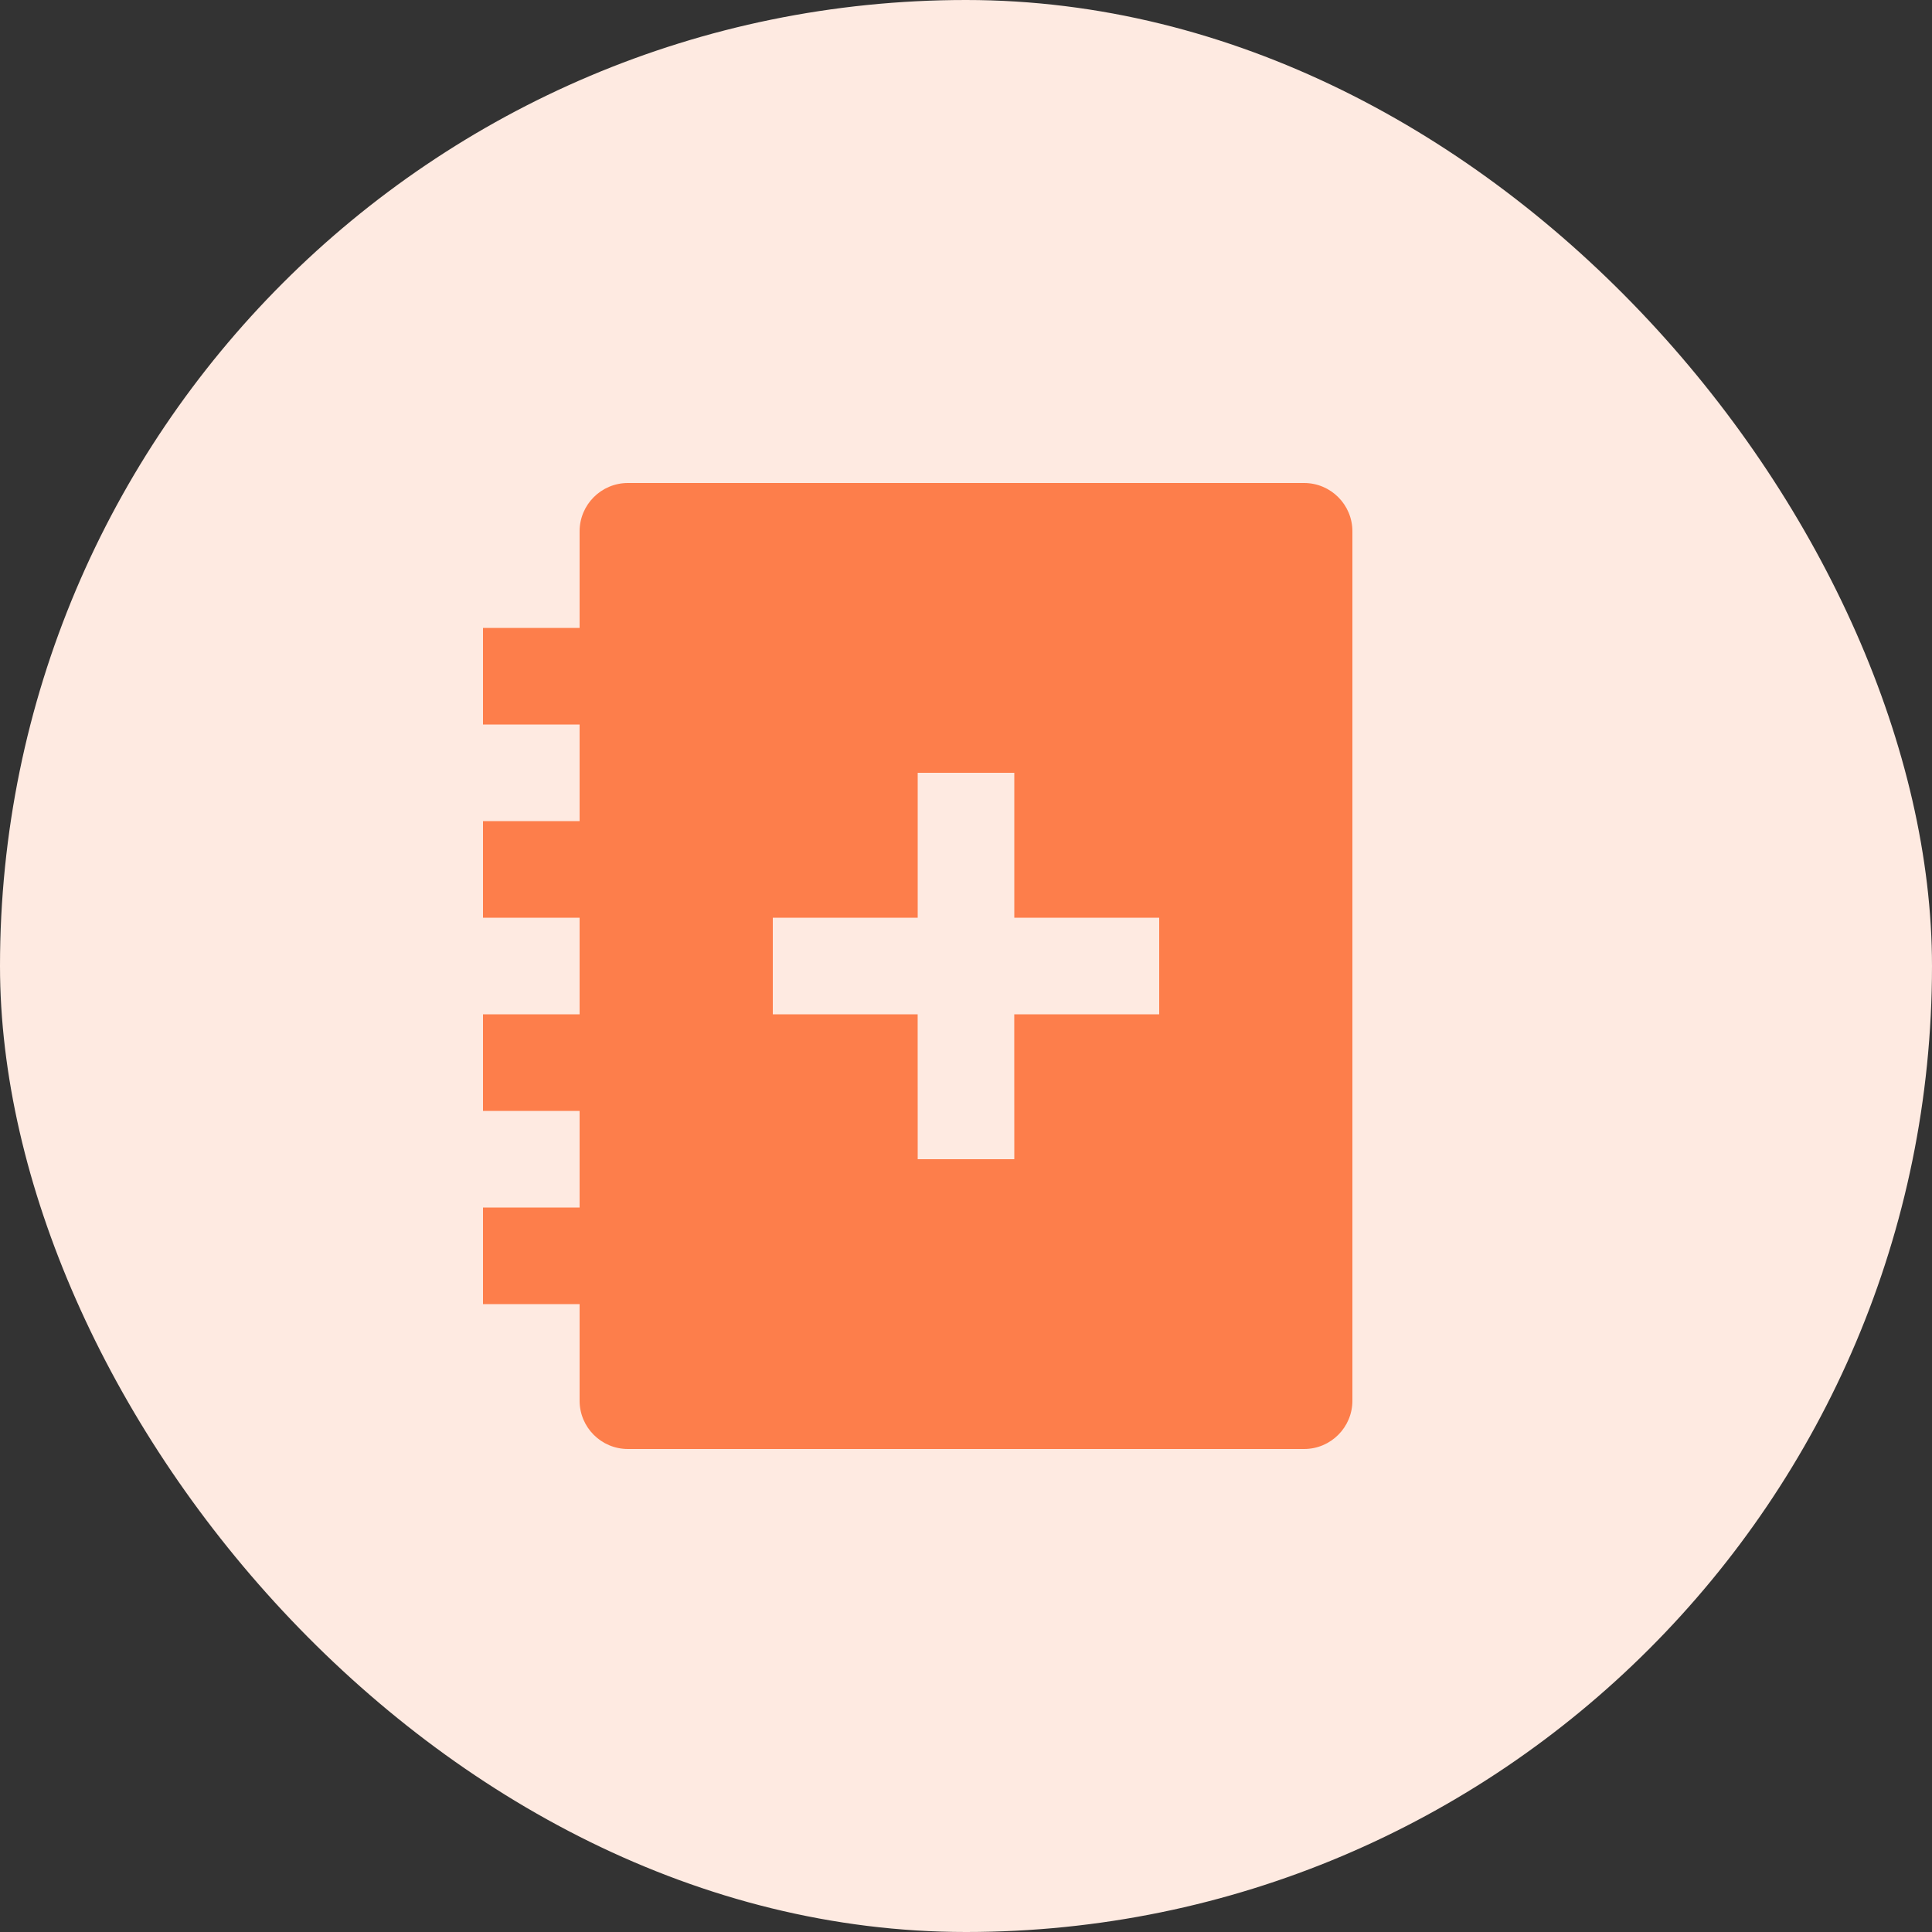 <?xml version="1.0" encoding="UTF-8"?> <svg xmlns="http://www.w3.org/2000/svg" width="40" height="40" viewBox="0 0 40 40" fill="none"><rect x="0" y="0" width="40" height="40" fill="#333333" stroke="none"/> <rect width="40" height="40" rx="20" fill="#FEEAE1"></rect> <g clip-path="url(#clip0_5_454)"> <path d="M27 10C27.552 10 28 10.448 28 11V29C28 29.552 27.552 30 27 30H13C12.448 30 12 29.552 12 29V27H10V25H12V23H10V21H12V19H10V17H12V15H10V13H12V11C12 10.448 12.448 10 13 10H27ZM21 16H19V19H16V21H18.999L19 24H21L20.999 21H24V19H21V16Z" fill="#FD7E4B"></path> </g> <defs> <clipPath id="clip0_5_454"> <rect width="24" height="24" fill="white" transform="translate(7 8)"></rect> </clipPath> </defs> </svg> 